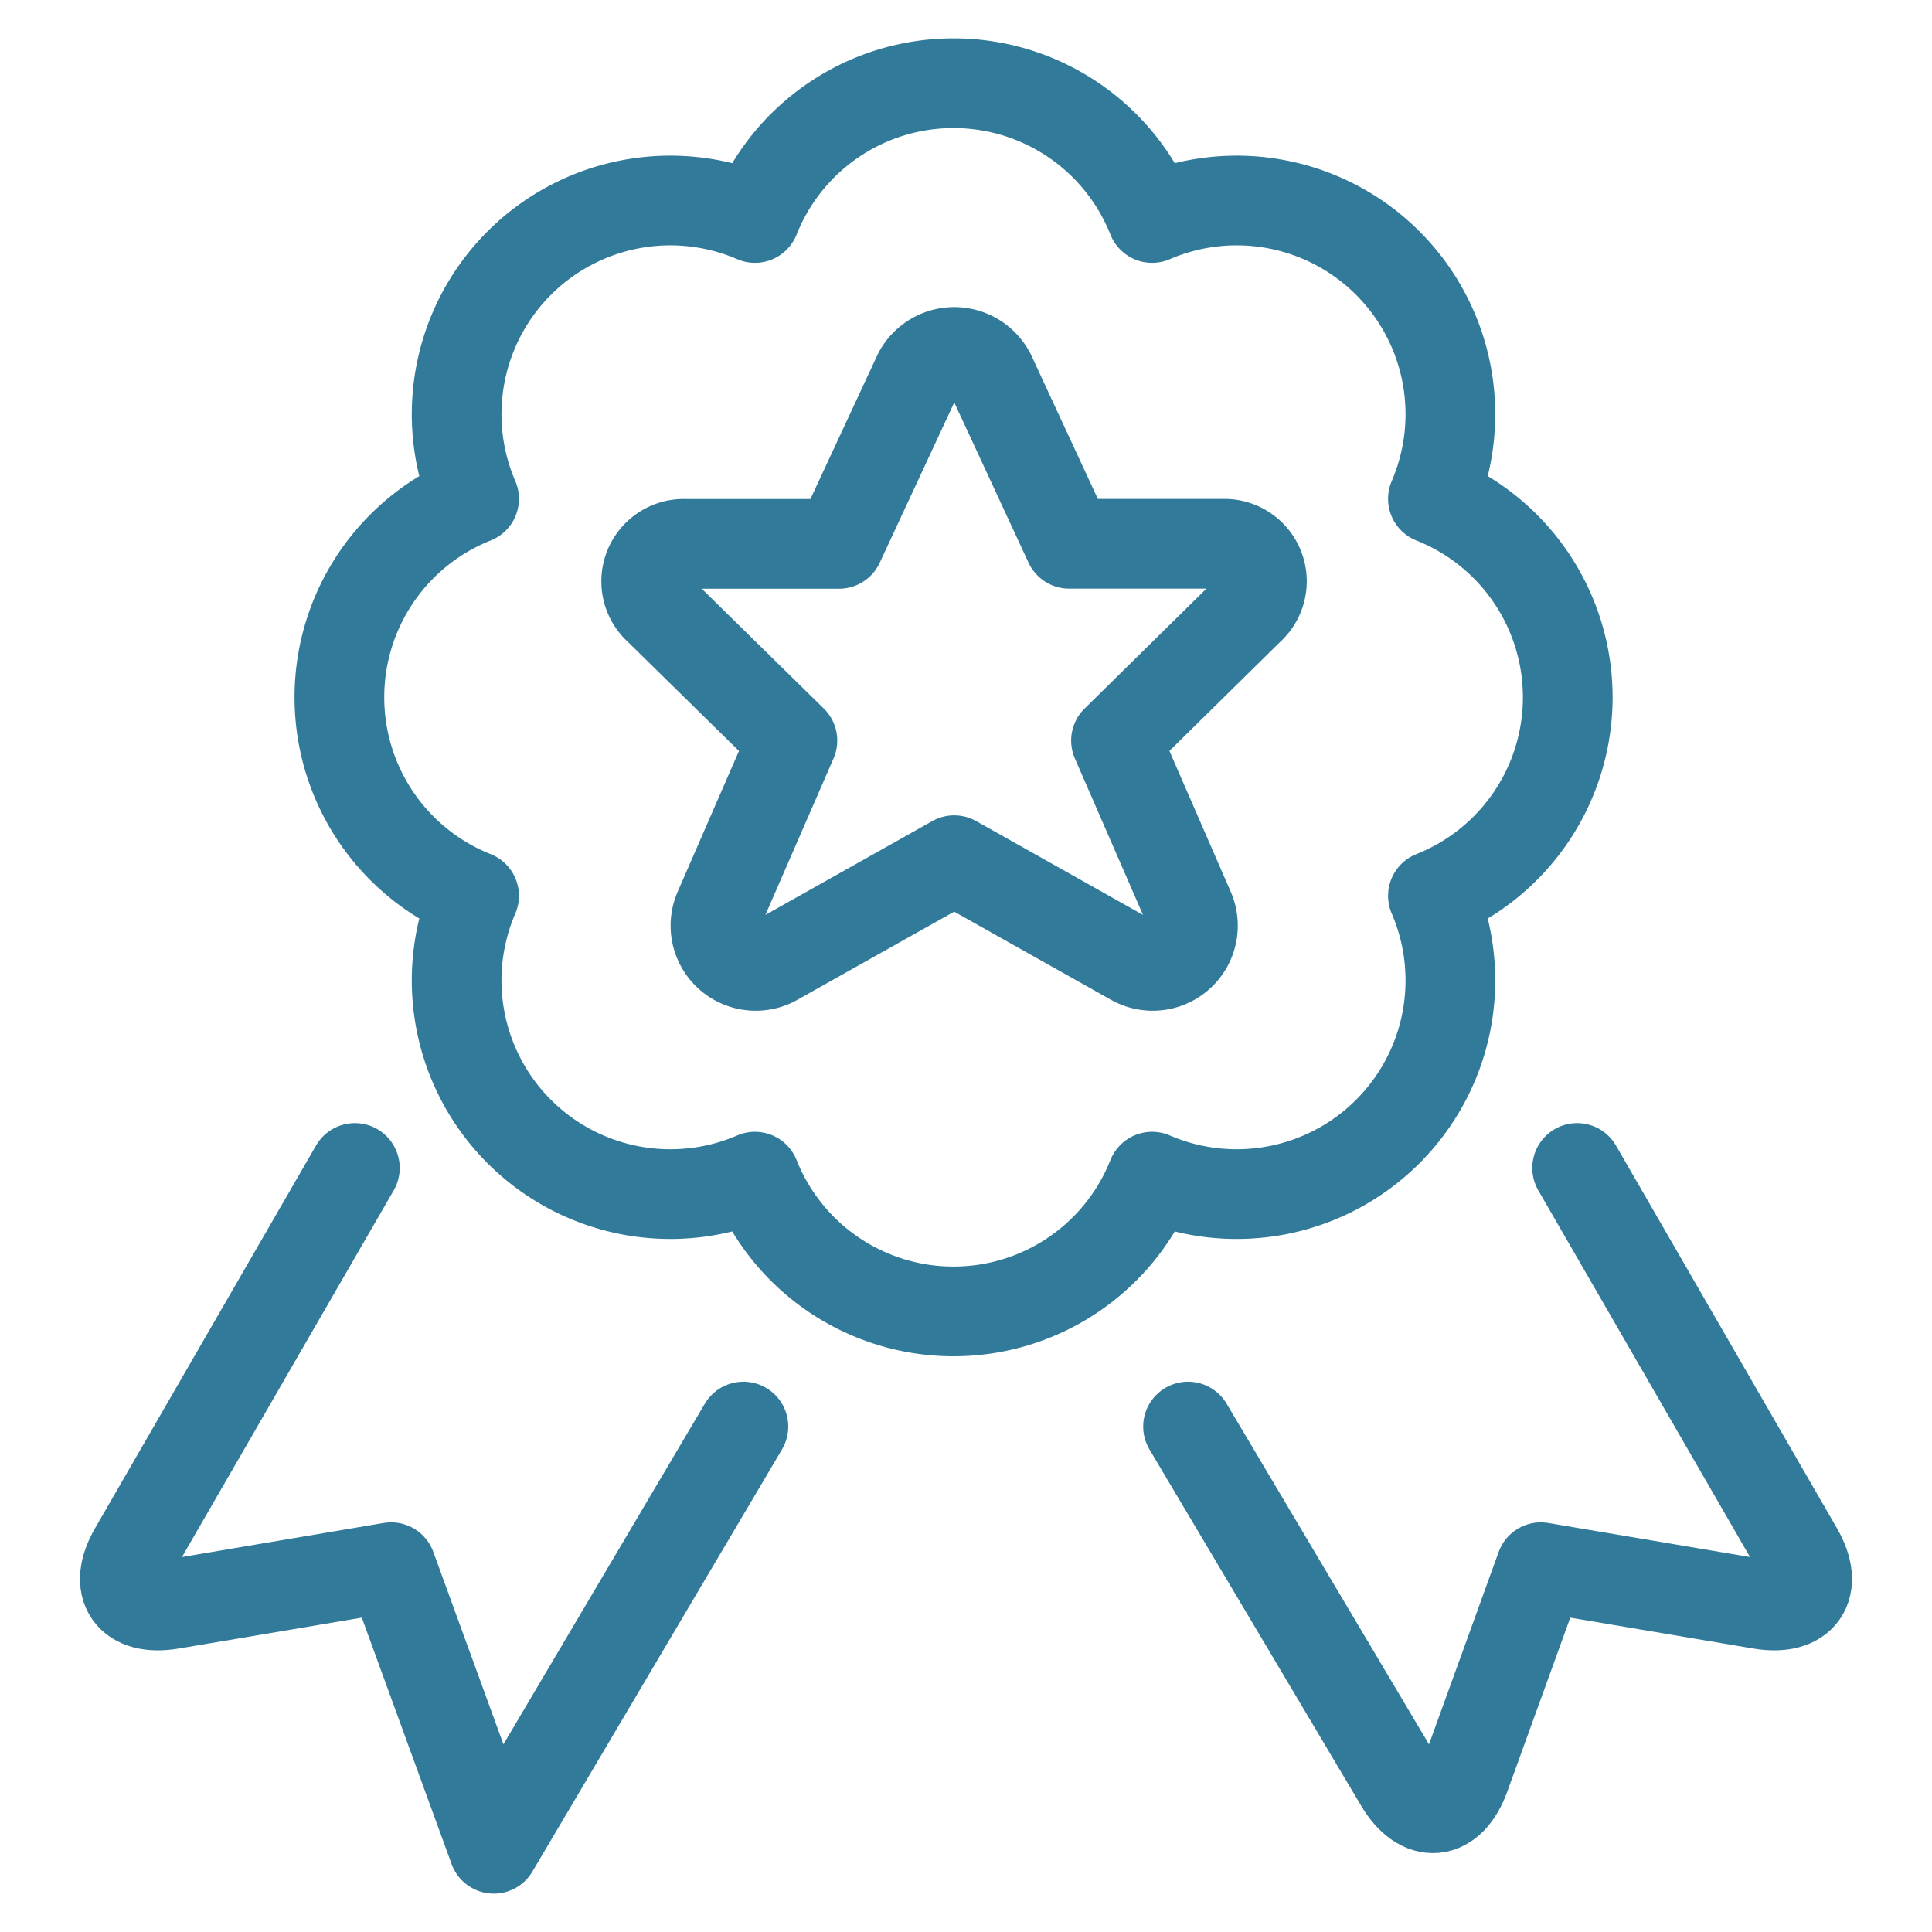 <svg viewBox="-0.65 -0.65 28 28" xmlns="http://www.w3.org/2000/svg" id="Award-Ribbon-Star-2--Streamline-Ultimate.svg" height="28" width="28"><desc>Award Ribbon Star 2 Streamline Icon: https://streamlinehq.com</desc><path d="m22.207 16.277 3.202 5.545c0.305 0.53 0.062 0.88 -0.541 0.779l-3.187 -0.538 -1.099 3.035c-0.209 0.575 -0.636 0.615 -0.948 0.088L16.568 20.025" fill="none" stroke="#327a9a" stroke-linecap="round" stroke-linejoin="round" stroke-width="1.3"></path><path d="m4.493 16.277 -3.202 5.545c-0.305 0.53 -0.062 0.88 0.541 0.779l3.187 -0.538L6.506 26.144 10.124 20.025" fill="none" stroke="#327a9a" stroke-linecap="round" stroke-linejoin="round" stroke-width="1.3"></path><path d="M22.071 9.456a3.095 3.095 0 0 0 -1.954 -2.877 3.097 3.097 0 0 0 -4.07 -4.07 3.097 3.097 0 0 0 -5.756 0 3.097 3.097 0 0 0 -4.07 4.07 3.096 3.096 0 0 0 0 5.754 3.097 3.097 0 0 0 4.07 4.07 3.097 3.097 0 0 0 5.756 0 3.097 3.097 0 0 0 4.07 -4.07A3.095 3.095 0 0 0 22.071 9.456Z" fill="none" stroke="#327a9a" stroke-linecap="round" stroke-linejoin="round" stroke-width="1.3"></path><path d="M13.704 4.768 14.846 7.231h2.225a0.544 0.544 0 0 1 0.384 0.951l-1.931 1.901 1.07 2.458a0.583 0.583 0 0 1 -0.83 0.729l-2.585 -1.453 -2.585 1.453a0.583 0.583 0 0 1 -0.83 -0.729l1.07 -2.458L8.9 8.184a0.544 0.544 0 0 1 0.385 -0.952h2.225l1.146 -2.464a0.591 0.591 0 0 1 1.048 0.001Z" fill="none" stroke="#327a9a" stroke-linecap="round" stroke-linejoin="round" stroke-width="1.3"></path></svg>
